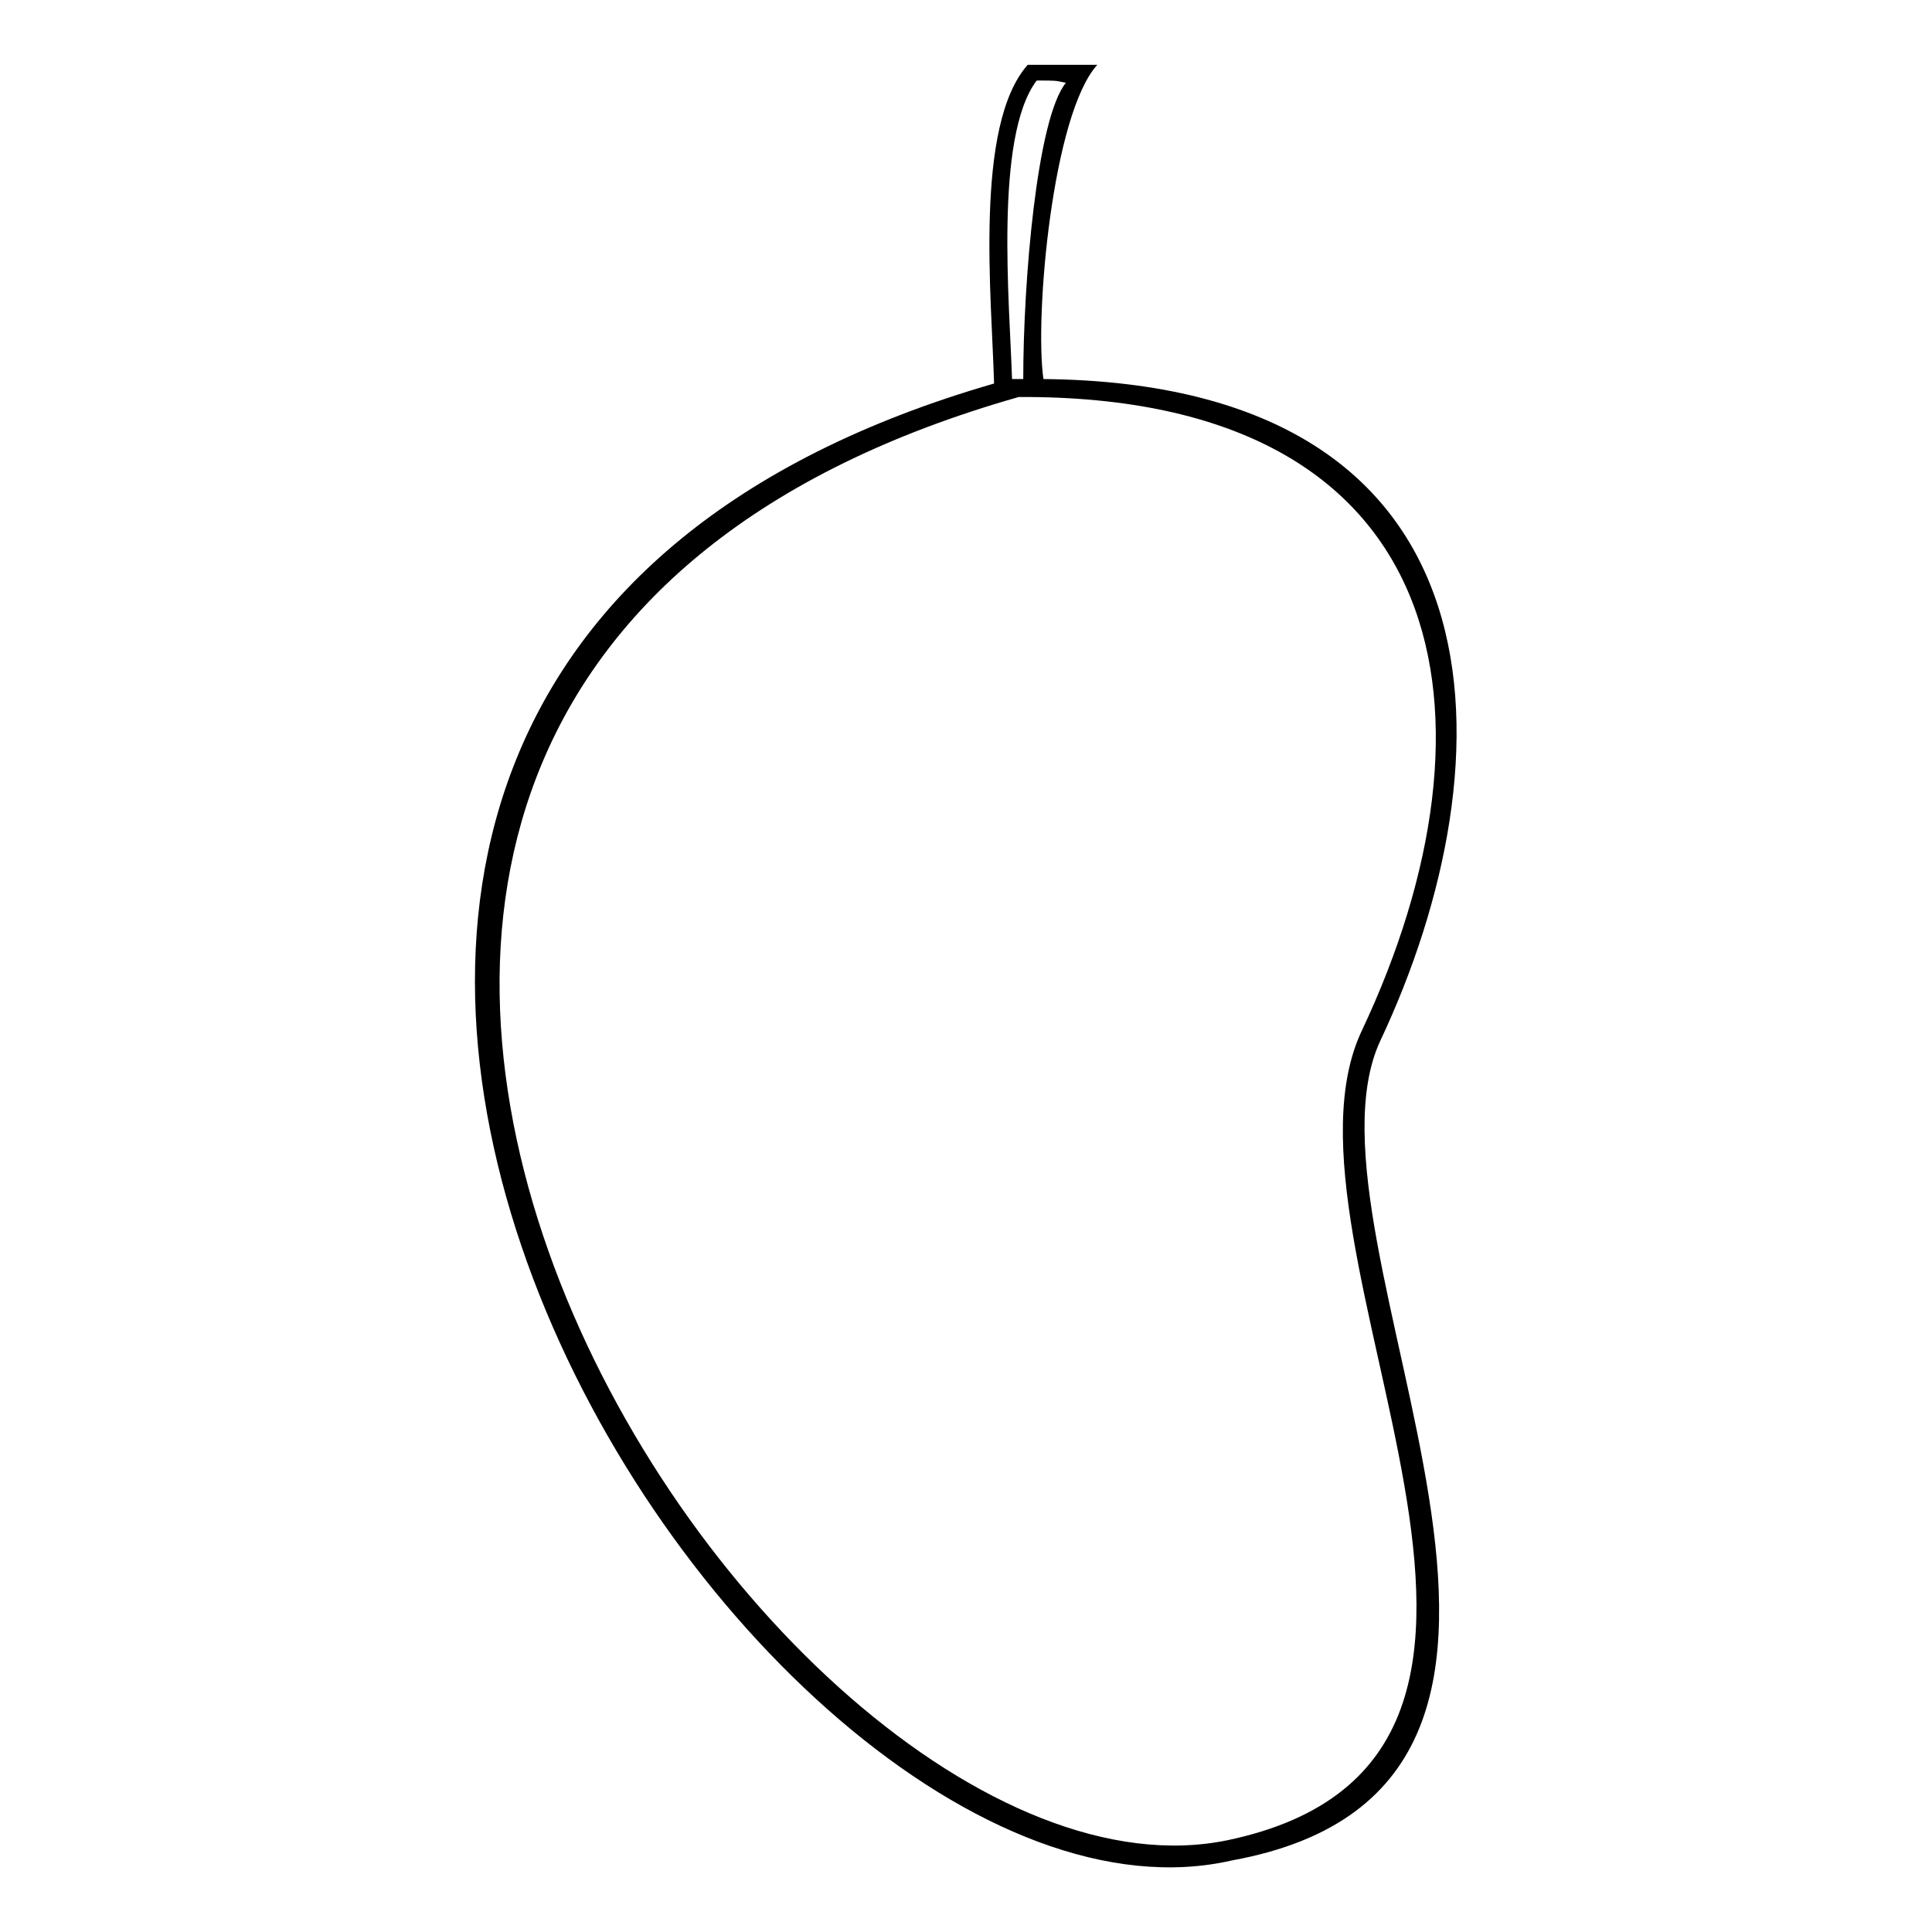 <?xml version="1.0" encoding="UTF-8"?>
<!-- Uploaded to: SVG Repo, www.svgrepo.com, Generator: SVG Repo Mixer Tools -->
<svg fill="#000000" width="800px" height="800px" version="1.1" viewBox="144 144 512 512" xmlns="http://www.w3.org/2000/svg">
 <path d="m413.98 249.21c-278.38 79.109-68.402 408.04 55.316 382.47 104.69-22.008 8.328-157.62 35.688-214.73 38.664-82.086 25.578-168.33-91.008-167.74zm1.191-4.758c0-25.578 3.57-69 11.301-78.516-2.973-0.594-2.379-0.594-7.734-0.594-11.301 14.871-7.137 59.48-6.543 79.109h2.973zm-7.734 1.191c-0.594-22.602-5.352-68.402 8.922-84.465h18.438c-11.895 13.086-16.656 66.621-14.277 83.273 124.91 1.191 124.32 101.12 89.223 175.47-24.387 52.938 71.973 196.88-39.258 217.11-129.67 29.742-343.21-310.5-63.051-391.39z"/>
</svg>